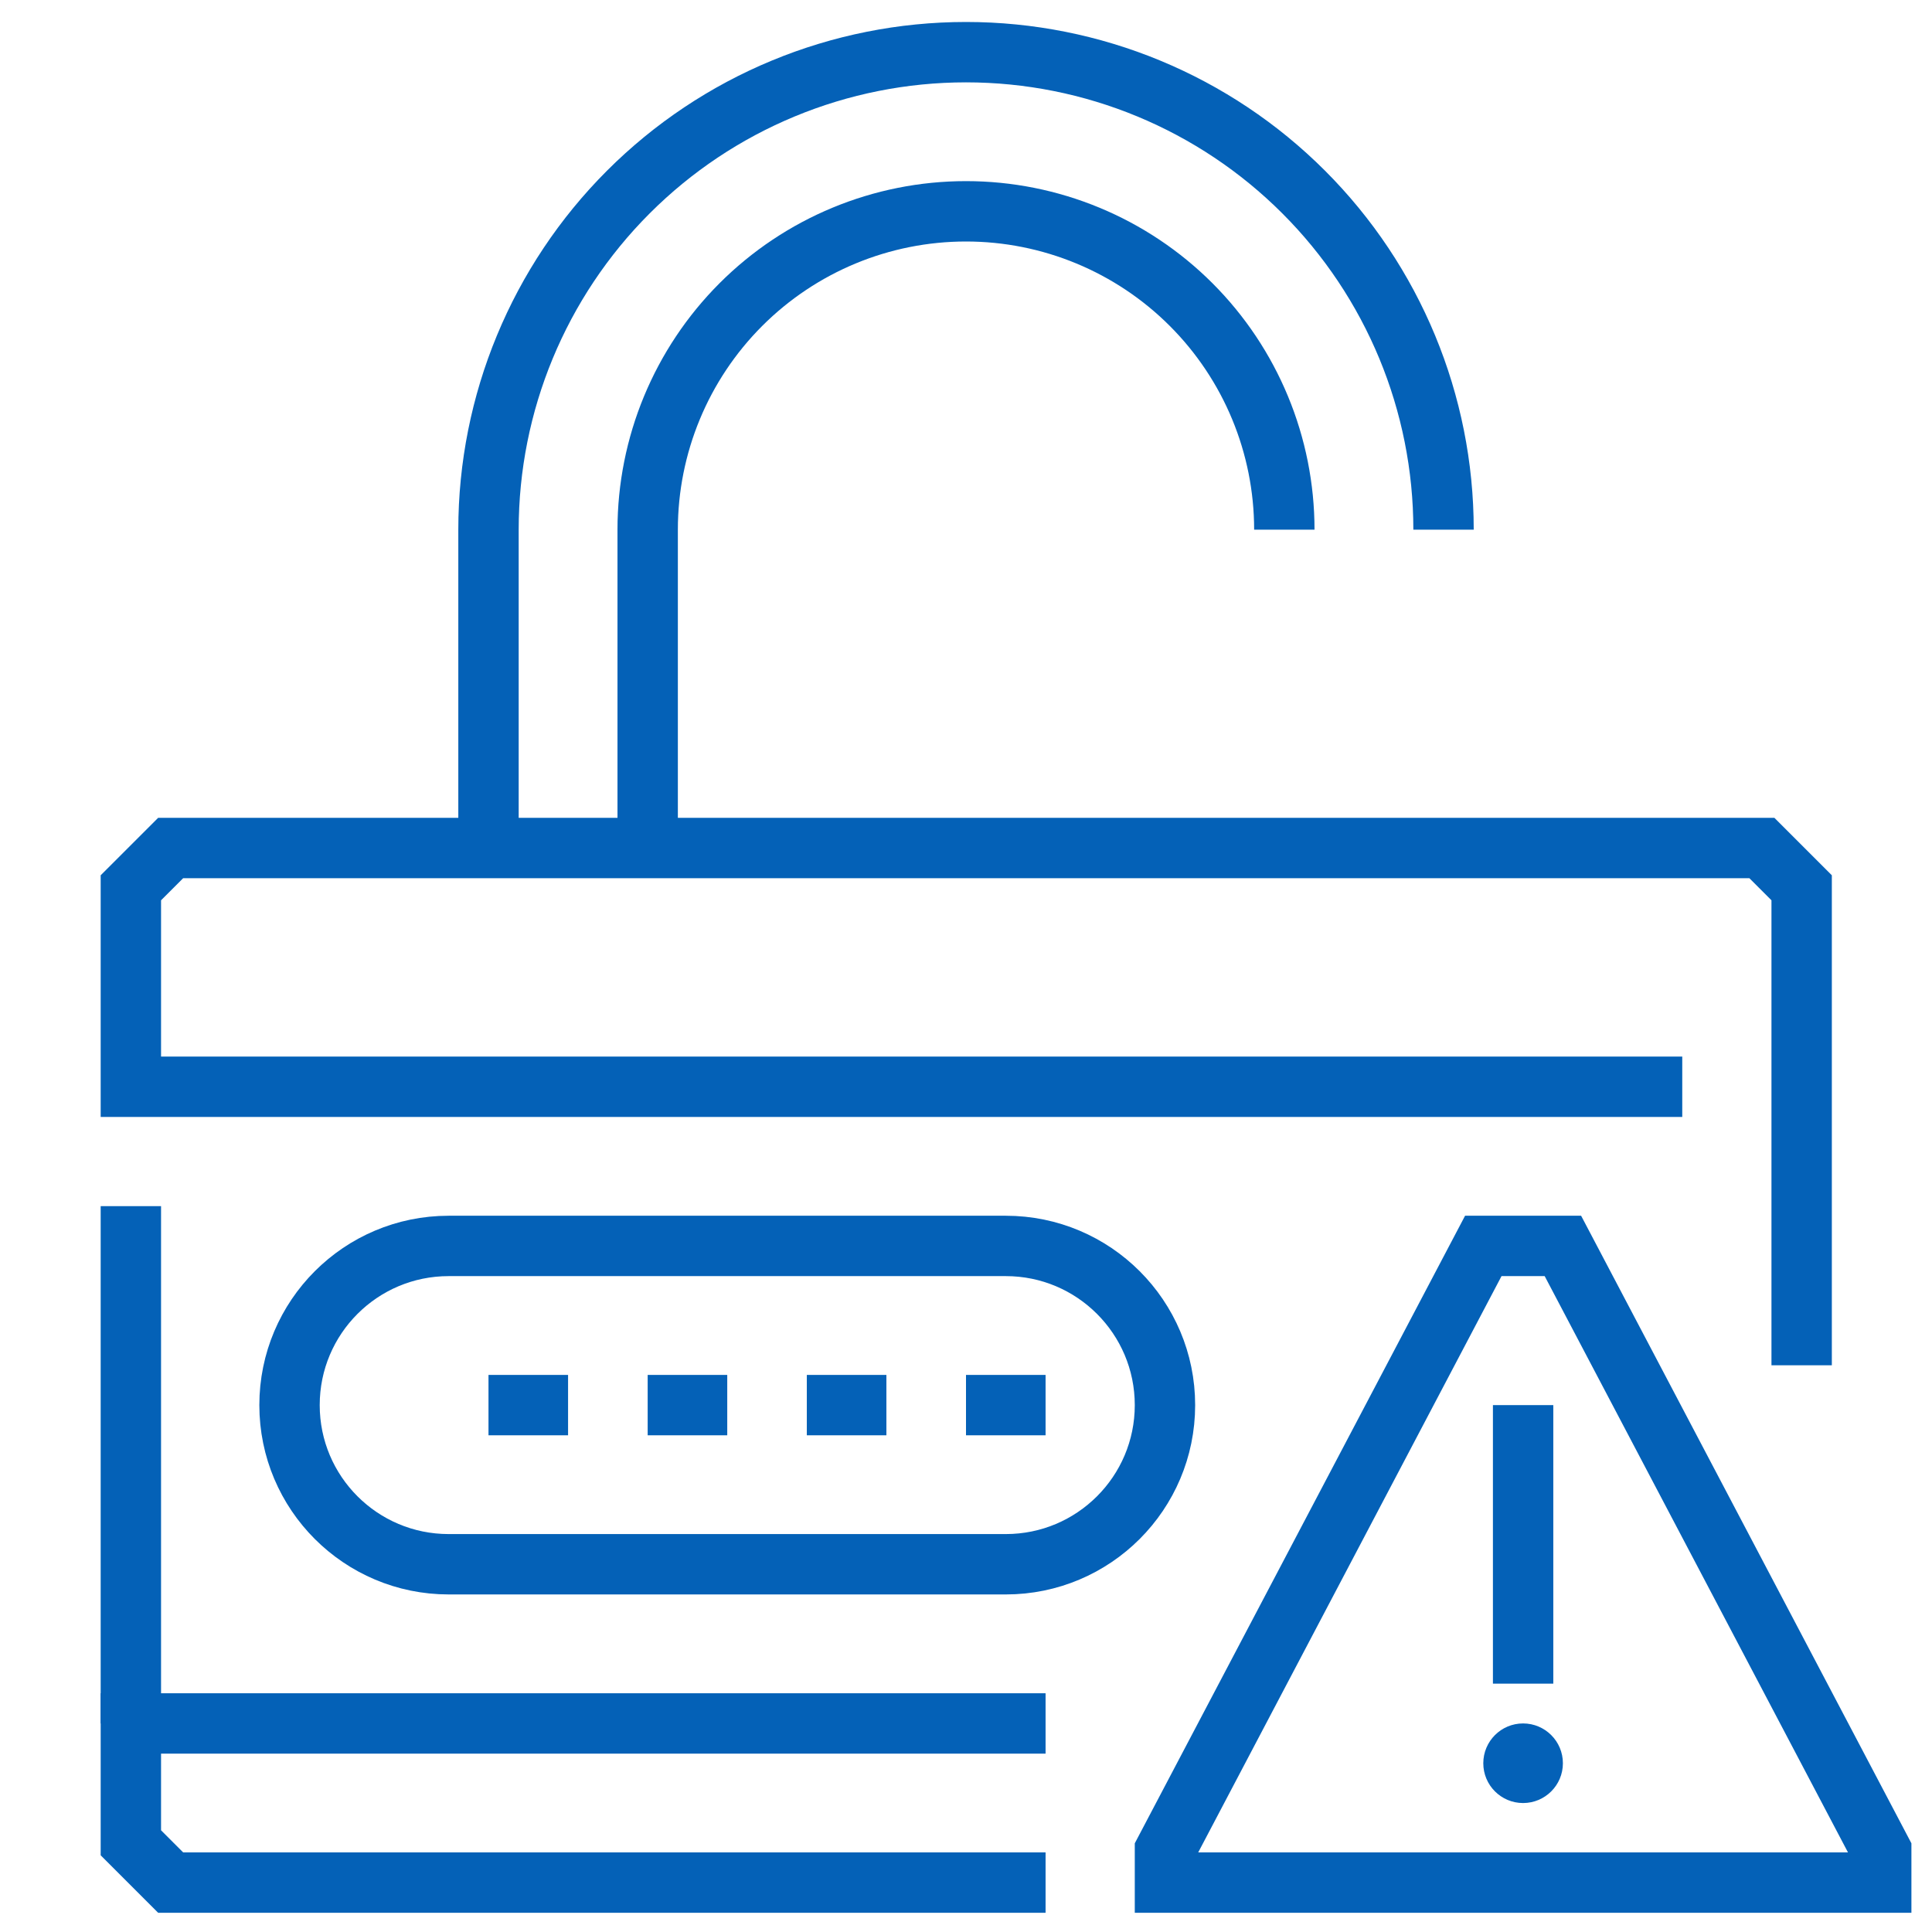 <?xml version="1.0" encoding="UTF-8"?> <svg xmlns="http://www.w3.org/2000/svg" width="64" height="64" viewBox="0 0 64 64" fill="none"> <g clip-path="url(#clip0_41_283)"> <path d="M4.335 57.091V39.955" stroke="#0461B7" stroke-width="2" stroke-miterlimit="10"></path> <path d="M59.682 45.227V29.409L58.364 28.091H5.654L4.335 29.409V36H55.727" stroke="#0461B7" stroke-width="2" stroke-miterlimit="10"></path> <path d="M47.819 17.546C47.819 13.351 46.152 9.327 43.185 6.361C40.219 3.394 36.196 1.728 32 1.728C27.805 1.728 23.782 3.394 20.815 6.361C17.849 9.327 16.182 13.351 16.182 17.546V28.091" stroke="#0461B7" stroke-width="2" stroke-miterlimit="10"></path> <path d="M21.455 28.091V17.546C21.455 14.749 22.566 12.066 24.543 10.089C26.521 8.111 29.203 7 32 7C34.797 7 37.479 8.111 39.457 10.089C41.434 12.066 42.545 14.749 42.545 17.546" stroke="#0461B7" stroke-width="2" stroke-miterlimit="10"></path> <path d="M34.636 57.091H4.335V61.045L5.654 62.364H34.636" stroke="#0461B7" stroke-width="2" stroke-miterlimit="10"></path> <path d="M49.136 41.273H51.773L62.318 61.309V62.364H38.591V61.309L49.136 41.273Z" stroke="#0461B7" stroke-width="2" stroke-miterlimit="10"></path> <path d="M50.455 46.546V55.773" stroke="#0461B7" stroke-width="2" stroke-miterlimit="10"></path> <path d="M51.773 58.41C51.773 57.681 51.182 57.091 50.454 57.091C49.726 57.091 49.136 57.681 49.136 58.41C49.136 59.138 49.726 59.728 50.454 59.728C51.182 59.728 51.773 59.138 51.773 58.41Z" fill="#0461B7"></path> <path d="M16.182 46.546H18.818" stroke="#0461B7" stroke-width="2" stroke-miterlimit="10"></path> <path d="M21.455 46.546H24.091" stroke="#0461B7" stroke-width="2" stroke-miterlimit="10"></path> <path d="M26.727 46.546H29.363" stroke="#0461B7" stroke-width="2" stroke-miterlimit="10"></path> <path d="M32 46.546H34.636" stroke="#0461B7" stroke-width="2" stroke-miterlimit="10"></path> <path d="M33.318 41.273H14.864C11.951 41.273 9.591 43.634 9.591 46.546C9.591 49.458 11.951 51.818 14.864 51.818H33.318C36.23 51.818 38.591 49.458 38.591 46.546C38.591 43.634 36.23 41.273 33.318 41.273Z" stroke="#0461B7" stroke-width="2" stroke-miterlimit="10"></path> </g> <defs> <clipPath id="clip0_41_283"> <rect width="63.273" height="63.273" fill="white" transform="translate(0.364 0.409)"></rect> </clipPath> </defs> </svg> 